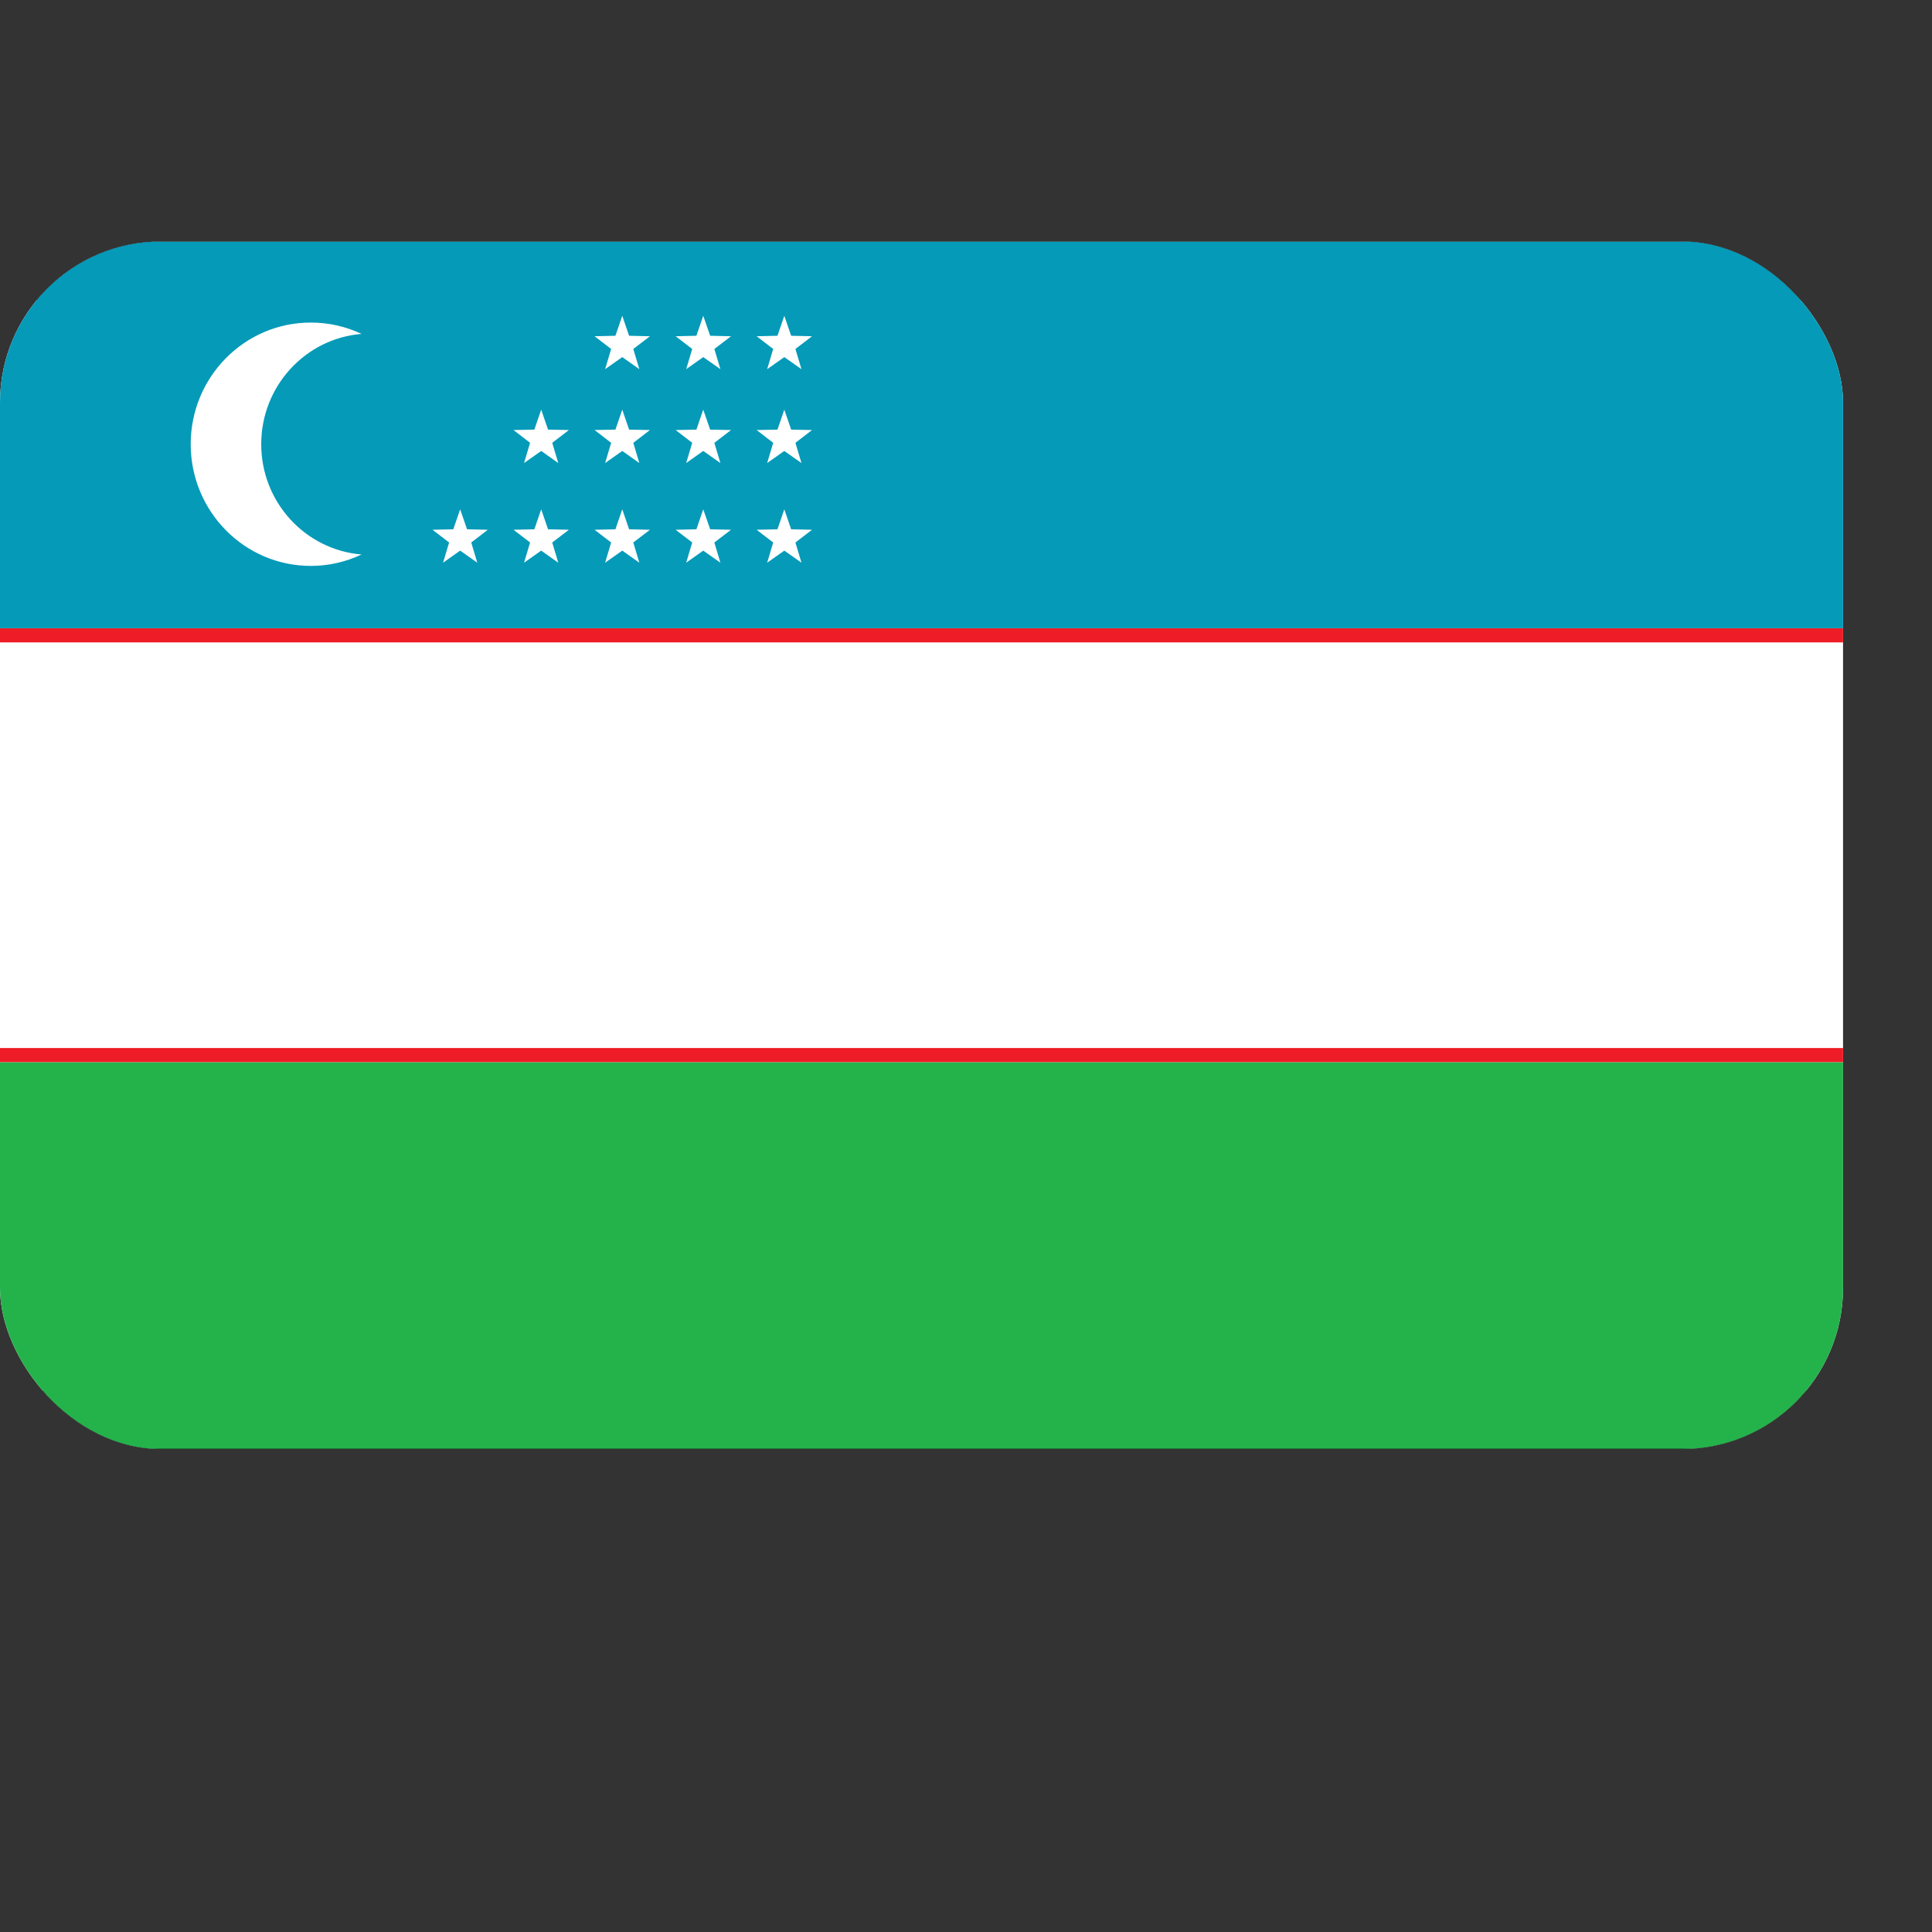 <svg width="24" height="24" viewBox="0 0 24 24" fill="none" xmlns="http://www.w3.org/2000/svg">
<rect x="0" y="0" width="24" height="24" fill="#333333" stroke="none"/>
<g clip-path="url(#clip0_822_2950)">
<path d="M23.684 3H-0.79V18H23.684V3Z" fill="white"/>
<path d="M23.681 3.003H-0.787V17.997H23.681V3.003Z" stroke="#040406" stroke-width="1.45" stroke-miterlimit="10"/>
<path d="M23.681 13.195H-0.787V17.997H23.681V13.195Z" fill="#24B34B"/>
<path d="M23.681 13.019H-0.787V13.194H23.681V13.019Z" fill="#ED1C26"/>
<path d="M23.681 3.003H-0.787V7.804H23.681V3.003Z" fill="#059AB8"/>
<path d="M23.681 7.805H-0.787V7.98H23.681V7.805Z" fill="#ED1C26"/>
<path d="M3.245 5.518C3.245 4.797 3.794 4.205 4.491 4.148C4.3 4.057 4.086 4.007 3.861 4.007C3.037 4.007 2.369 4.683 2.369 5.518C2.369 6.353 3.037 7.03 3.861 7.03C4.086 7.03 4.3 6.979 4.491 6.888C3.794 6.831 3.245 6.239 3.245 5.518Z" fill="white"/>
<path d="M6.723 5.602L6.51 5.752L6.585 5.501L6.379 5.342L6.638 5.337L6.723 5.089L6.808 5.337L7.067 5.342L6.86 5.501L6.935 5.752L6.723 5.602Z" fill="white"/>
<path d="M7.73 5.602L7.517 5.752L7.592 5.501L7.386 5.342L7.645 5.337L7.73 5.089L7.815 5.337L8.074 5.342L7.867 5.501L7.942 5.752L7.73 5.602Z" fill="white"/>
<path d="M8.736 5.602L8.524 5.752L8.599 5.501L8.393 5.342L8.651 5.337L8.736 5.089L8.822 5.337L9.081 5.342L8.874 5.501L8.949 5.752L8.736 5.602Z" fill="white"/>
<path d="M9.743 5.602L9.53 5.752L9.605 5.501L9.399 5.342L9.658 5.337L9.743 5.089L9.828 5.337L10.087 5.342L9.881 5.501L9.956 5.752L9.743 5.602Z" fill="white"/>
<path d="M7.73 4.436L7.517 4.586L7.592 4.335L7.386 4.177L7.645 4.171L7.73 3.923L7.815 4.171L8.074 4.177L7.867 4.335L7.942 4.586L7.73 4.436Z" fill="white"/>
<path d="M8.736 4.436L8.524 4.586L8.599 4.335L8.393 4.177L8.651 4.171L8.736 3.923L8.822 4.171L9.081 4.177L8.874 4.335L8.949 4.586L8.736 4.436Z" fill="white"/>
<path d="M9.743 4.436L9.53 4.586L9.605 4.335L9.399 4.177L9.658 4.171L9.743 3.923L9.828 4.171L10.087 4.177L9.881 4.335L9.956 4.586L9.743 4.436Z" fill="white"/>
<path d="M6.723 6.84L6.51 6.99L6.585 6.739L6.379 6.581L6.638 6.575L6.723 6.327L6.808 6.575L7.067 6.581L6.86 6.739L6.935 6.99L6.723 6.84Z" fill="white"/>
<path d="M7.73 6.84L7.517 6.99L7.592 6.739L7.386 6.581L7.645 6.575L7.73 6.327L7.815 6.575L8.074 6.581L7.867 6.739L7.942 6.99L7.73 6.84Z" fill="white"/>
<path d="M8.736 6.84L8.524 6.99L8.599 6.739L8.393 6.581L8.651 6.575L8.736 6.327L8.822 6.575L9.081 6.581L8.874 6.739L8.949 6.99L8.736 6.84Z" fill="white"/>
<path d="M9.743 6.84L9.53 6.99L9.605 6.739L9.399 6.581L9.658 6.575L9.743 6.327L9.828 6.575L10.087 6.581L9.881 6.739L9.956 6.99L9.743 6.84Z" fill="white"/>
<path d="M5.716 6.84L5.504 6.99L5.579 6.739L5.373 6.581L5.631 6.575L5.716 6.327L5.802 6.575L6.06 6.581L5.854 6.739L5.929 6.99L5.716 6.84Z" fill="white"/>
</g>
<defs>
<clipPath id="clip0_822_2950">
<rect y="3" width="22.895" height="15" rx="2" fill="white"/>
</clipPath>
</defs>
</svg>
